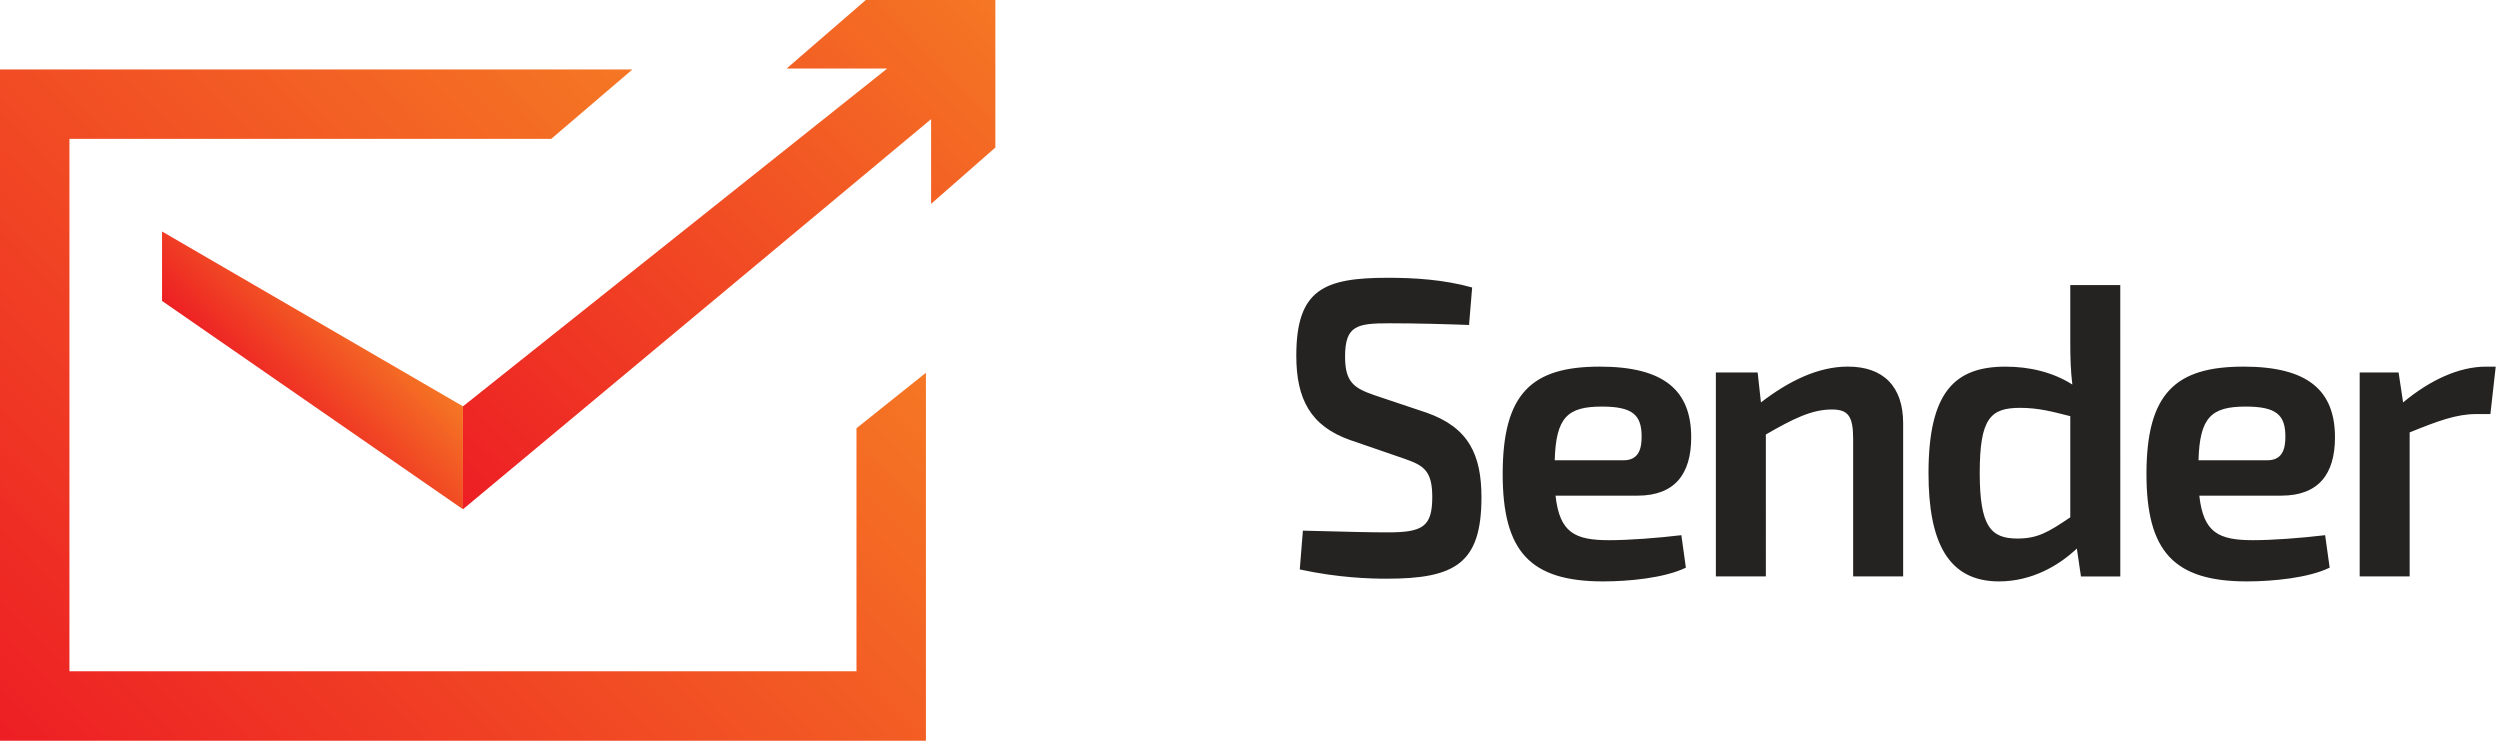 <svg width="108" height="32" viewBox="0 0 108 32" fill="none" xmlns="http://www.w3.org/2000/svg">
  <g clip-path="url(#a)">
    <path d="M60.653 19.811c.837.291 1.221.51 1.221 1.657 0 1.293-.418 1.53-1.924 1.53-.803 0-1.473-.019-3.665-.074L56.15 24.6c1.673.363 3.046.4 3.749.4 2.962 0 4.1-.655 4.1-3.514 0-1.839-.552-3.023-2.377-3.66l-2.225-.746c-.904-.31-1.29-.564-1.29-1.675 0-1.348.52-1.439 1.926-1.439 1.137 0 2.476.037 3.43.073l.134-1.62C62.36 12.073 61.071 12 59.966 12 57.205 12 56 12.492 56 15.368c0 1.876.62 3.041 2.326 3.642zm6.511.073c.053-1.852.55-2.32 2.036-2.32 1.328 0 1.718.36 1.718 1.295 0 .467-.089 1.025-.78 1.025zm3.577 1.528c1.61 0 2.319-.935 2.319-2.517 0-1.996-1.133-3.057-3.948-3.057-2.939 0-4.196 1.15-4.196 4.639 0 3.345 1.186 4.64 4.338 4.64 1.097 0 2.655-.145 3.576-.594l-.195-1.403c-1.044.126-2.284.216-3.116.216-1.487 0-2.142-.323-2.32-1.924zm5.189-5.322h-1.805v8.811h2.16V18.77c1.186-.684 1.983-1.08 2.85-1.08.69 0 .921.27.921 1.26v5.95h2.16v-6.617c0-1.583-.85-2.446-2.39-2.446-1.257 0-2.514.594-3.753 1.547zm13.506 6.258c-.956.647-1.416.917-2.284.917-1.15 0-1.628-.521-1.628-2.841 0-2.374.478-2.805 1.752-2.805.78 0 1.381.162 2.16.36zm2.16-10.034h-2.16v2.536c0 .611.018 1.187.089 1.762-.85-.54-1.86-.773-2.886-.773-2.195 0-3.328 1.097-3.328 4.603 0 2.985.85 4.675 3.045 4.675 1.416 0 2.585-.683 3.364-1.42l.177 1.205h1.7zm3.379 7.57c.053-1.852.549-2.32 2.036-2.32 1.328 0 1.717.36 1.717 1.295 0 .467-.088 1.025-.778 1.025zm3.576 1.528c1.612 0 2.32-.935 2.32-2.517 0-1.996-1.133-3.057-3.948-3.057-2.94 0-4.196 1.15-4.196 4.639 0 3.345 1.186 4.64 4.337 4.64 1.098 0 2.656-.145 3.577-.594l-.195-1.403c-1.045.126-2.284.216-3.116.216-1.487 0-2.142-.323-2.32-1.924zm9.264-5.573h-.424c-1.134 0-2.391.557-3.577 1.546l-.195-1.295h-1.681v8.811h2.159V18.68c1.24-.504 2.036-.792 2.869-.792h.619z" fill="#242322"/>
    <path fill-rule="evenodd" clip-rule="evenodd" d="m37.403 0-3.419 2.96h4.345L20 17.554V22L40.223 5.147v3.66L43 6.372V0z" fill="url(#b)"/>
    <path fill-rule="evenodd" clip-rule="evenodd" d="M37 18.5V29H3V6h20.812l3.51-3H0v29h40V16.103z" fill="url(#c)"/>
    <path fill-rule="evenodd" clip-rule="evenodd" d="m7 10 13 7.553V22L7 13z" fill="url(#d)"/>
  </g>
  <defs>
    <linearGradient id="b" x1="43.02" y1=".02" x2="20.227" y2="22.234" gradientUnits="userSpaceOnUse">
      <stop stop-color="#F57724"/>
      <stop offset="1" stop-color="#ED1E24"/>
    </linearGradient>
    <linearGradient id="c" x1="30.776" y1="6.517" x2="2.355" y2="34.399" gradientUnits="userSpaceOnUse">
      <stop stop-color="#F57724"/>
      <stop offset="1" stop-color="#ED1E24"/>
    </linearGradient>
    <linearGradient id="d" x1="16.014" y1="13.35" x2="11.432" y2="17.696" gradientUnits="userSpaceOnUse">
      <stop stop-color="#F57724"/>
      <stop offset="1" stop-color="#ED1E24"/>
    </linearGradient>
    <clipPath id="a">
      <path fill="#fff" d="M0 0h108v32H0z"/>
    </clipPath>
  </defs>
</svg>
